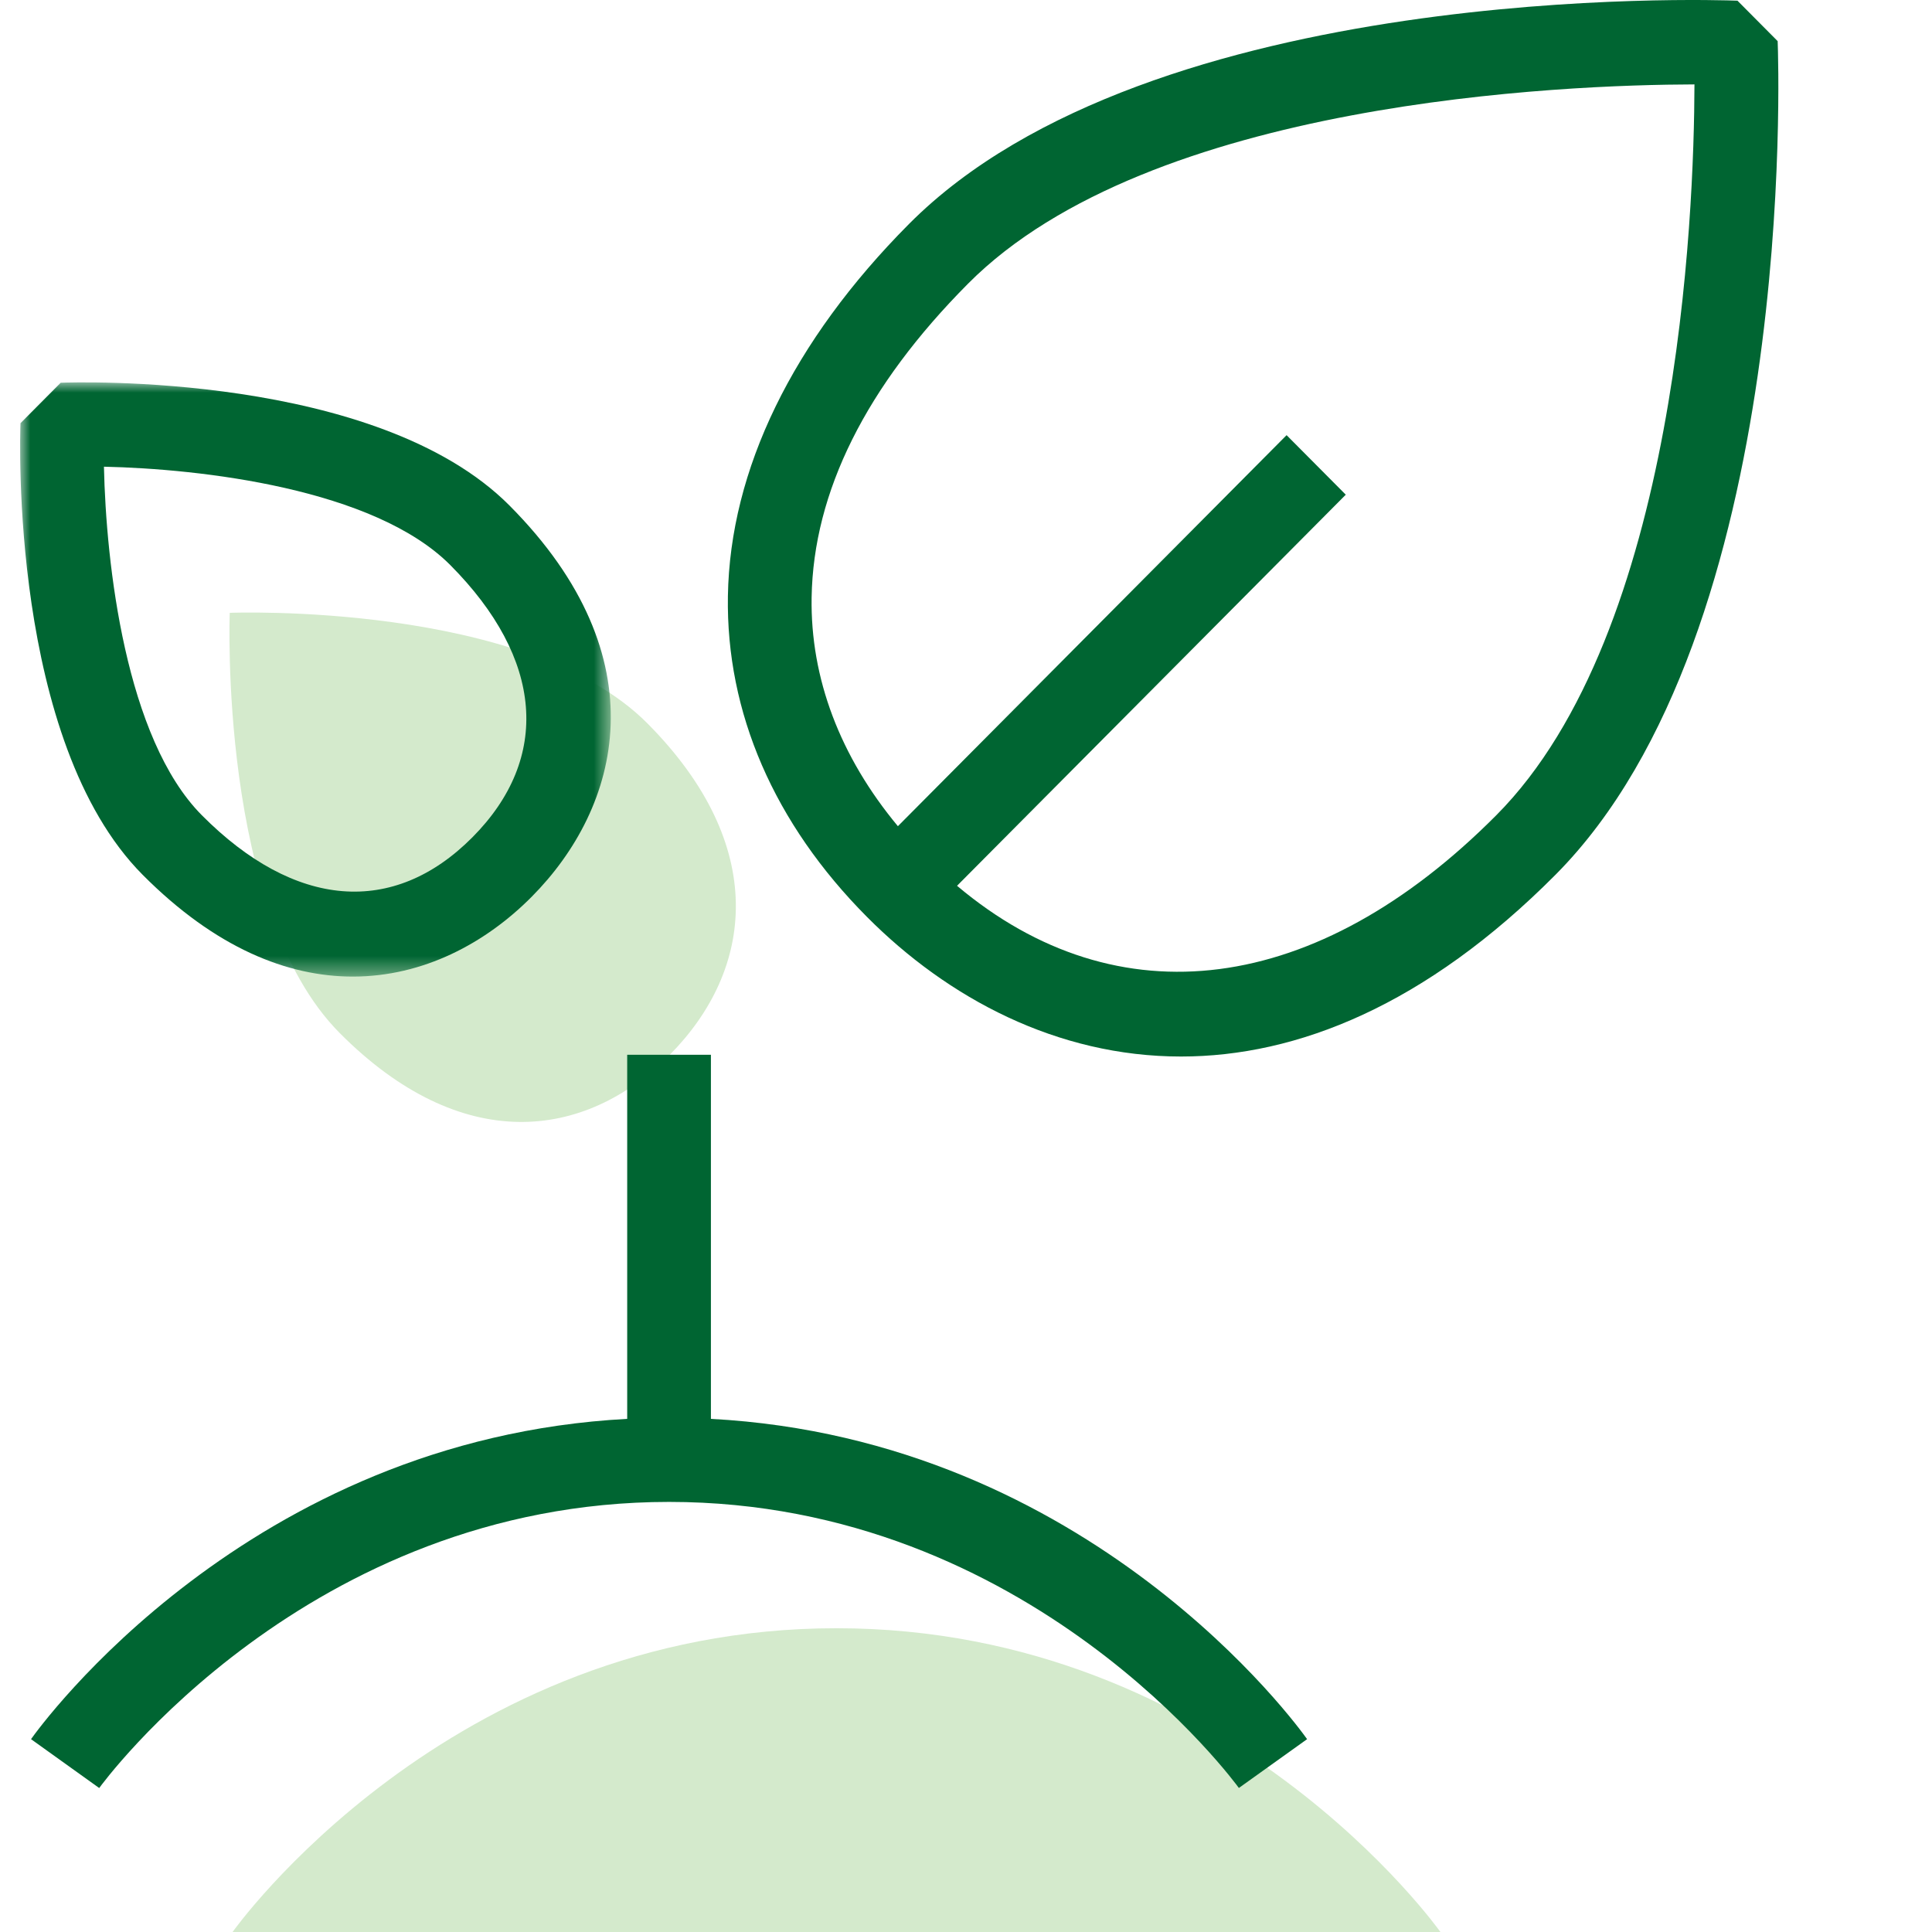 <?xml version="1.0" encoding="UTF-8"?>
<svg xmlns="http://www.w3.org/2000/svg" xmlns:xlink="http://www.w3.org/1999/xlink" width="96px" height="96px" viewBox="0 0 96 96" version="1.1">
  <title>icon-grow</title>
  <defs>
    <polygon id="path-1" points="0 0 48.033 0 48.033 48.321 0 48.321"></polygon>
    <polygon id="path-3" points="0 0 29.35 0 29.35 29.526 0 29.526"></polygon>
  </defs>
  <g id="icon-grow" stroke="none" stroke-width="1" fill="none" fill-rule="evenodd">
    <g id="Group-15" transform="translate(1, 0)">
      <path d="M40.565,80.906 C21.23,80.906 10.557,96 10.557,96 L70.574,96 C70.574,96 59.901,80.906 40.565,80.906" id="Fill-1" fill="#D4EACC"></path>
      <g id="Group-5" transform="translate(45,5667, 10,4669)">
        <mask id="mask-2" fill="white">
          <use xlink:href="#path-1"></use>
        </mask>
        <g id="Clip-4"></g>
        <path d="M37.58,39.884 C26.063,51.469 14.363,50.092 6.301,41.982 C-1.76,33.872 -3.13,22.102 8.387,10.516 C19.903,-1.069 48.006,0.028 48.006,0.028 C48.006,0.028 49.096,28.299 37.58,39.884" id="Fill-3" fill="#D4EACC" mask="url(#mask-2)"></path>
      </g>
      <path d="M31.17,35.945 C37.203,42.014 36.486,48.18 32.263,52.429 C28.04,56.677 21.911,57.398 15.878,51.329 C9.845,45.261 10.416,30.451 10.416,30.451 C10.416,30.451 25.138,29.876 31.17,35.945" id="Fill-6" fill="#D4EACC"></path>
      <path d="M0.542,86.418 L3.93,88.846 C4.031,88.705 14.266,74.629 32.245,74.629 C50.225,74.629 60.46,88.705 60.559,88.843 L63.949,86.418 C63.504,85.788 53.18,71.502 34.325,70.503 L34.325,52.411 L30.165,52.411 L30.165,70.503 C11.311,71.502 0.987,85.788 0.542,86.418" id="Fill-8" fill="#006532"></path>
      <path d="M73.356,40.502 C64.414,49.498 54.532,50.736 46.555,44.014 L65.871,24.581 L62.93,21.623 L43.616,41.053 C40.741,37.595 39.263,33.701 39.329,29.685 C39.415,24.442 42.032,19.196 47.104,14.093 C56.139,5.005 76.736,4.211 83.197,4.194 C83.18,10.694 82.39,31.414 73.356,40.502 L73.356,40.502 Z M85.334,0.034 C84.149,-0.011 56.184,-0.959 44.163,11.134 C38.383,16.948 35.273,23.339 35.169,29.615 C35.074,35.403 37.463,40.916 42.078,45.559 C46.093,49.598 51.524,52.498 57.684,52.498 C63.439,52.498 69.832,49.964 76.297,43.461 C88.316,31.367 87.377,3.236 87.331,2.044 L85.334,0.034 Z" id="Fill-10" fill="#006532"></path>
      <g id="Group-14" transform="translate(0, 19,9721)">
        <mask id="mask-4" fill="white">
          <use xlink:href="#path-3"></use>
        </mask>
        <g id="Clip-13"></g>
        <path d="M21.38,9.083 C25.998,13.73 26.396,18.659 22.472,22.607 C18.547,26.554 13.647,26.155 9.029,21.508 C5.235,17.691 4.269,9.006 4.165,4.19 C8.952,4.294 17.586,5.266 21.38,9.083 M16.53,29.526 C20.03,29.526 23.125,27.869 25.413,25.566 C29.821,21.132 31.849,13.697 24.321,6.124 C17.721,-0.515 2.655,-0.007 2.016,0.018 L0.018,2.028 C-0.007,2.67 -0.513,17.828 6.087,24.467 C9.705,28.107 13.292,29.526 16.53,29.526" id="Fill-12" fill="#006532" mask="url(#mask-4)"></path>
      </g>
    </g>
  </g>
</svg>
